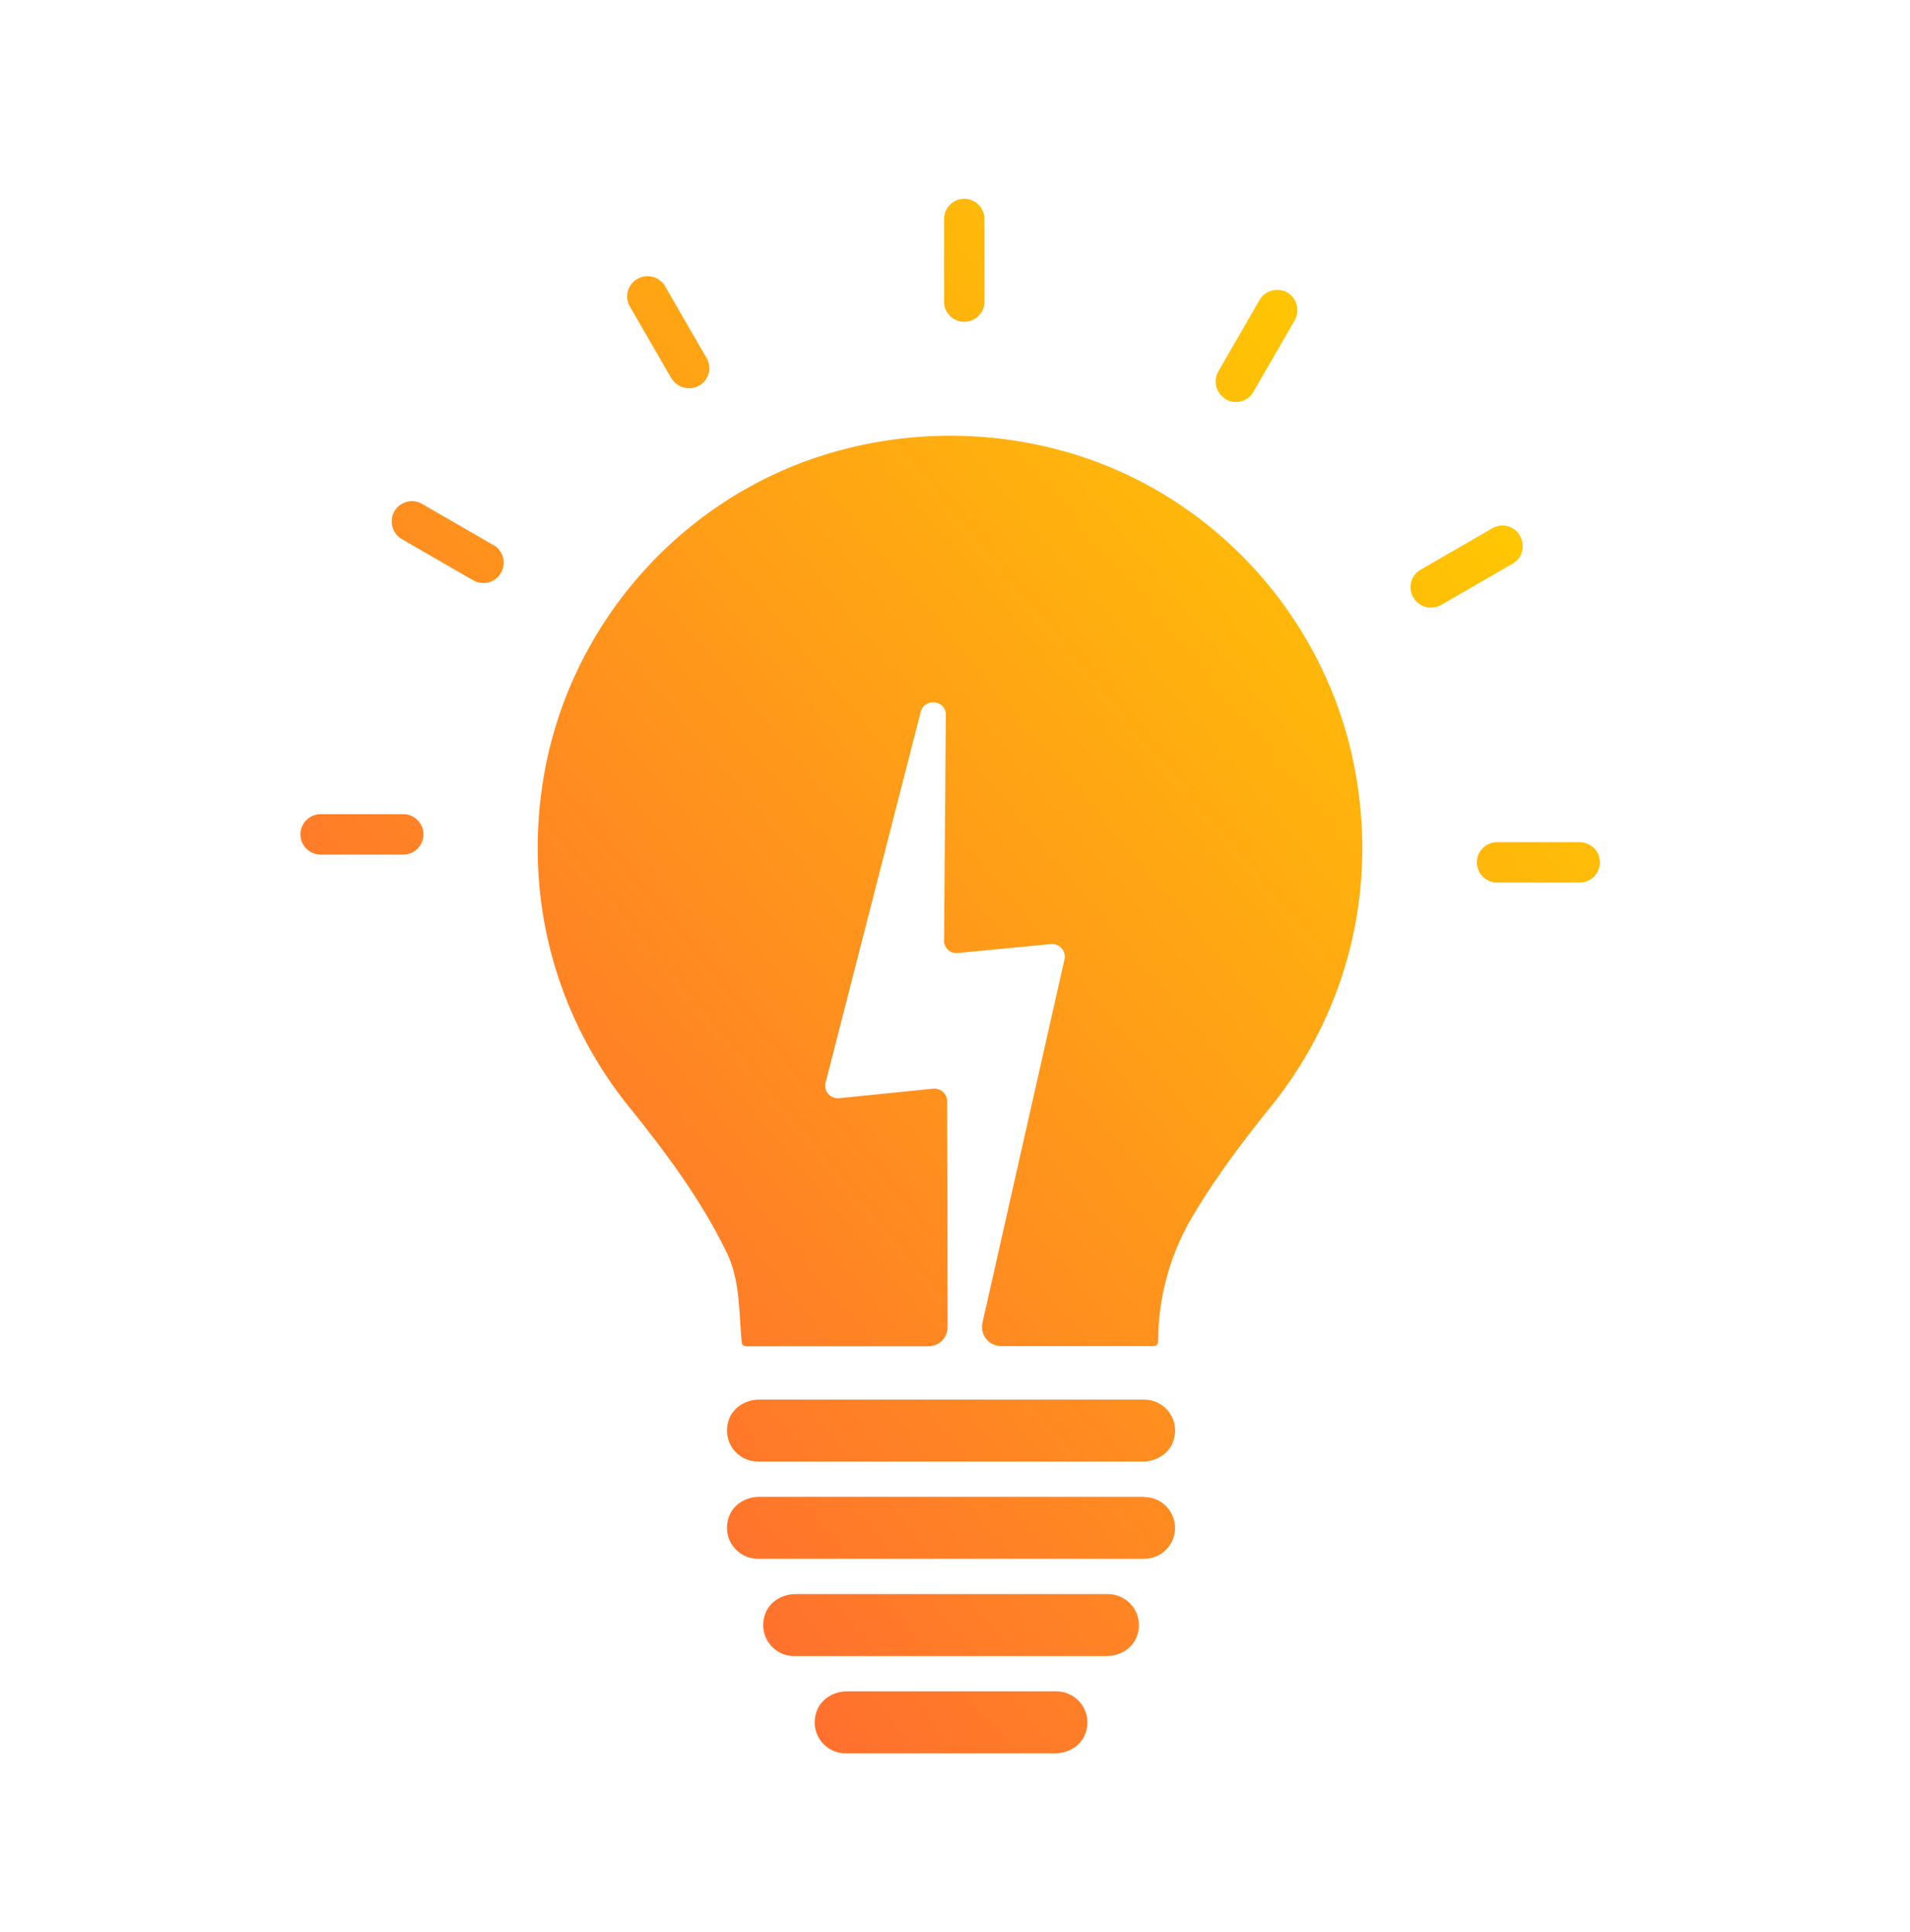 <svg width="86" height="87" fill="none" xmlns="http://www.w3.org/2000/svg"><path d="M48.017 20.352a18.9 18.9 0 0 0-5.23-.73c-1.7 0-3.45.22-5.23.73-6.8 1.93-11.94 7.73-13.09 14.71-.92 5.62.69 10.85 3.85 14.77 1.65 2.05 3.23 4.16 4.39 6.54.62 1.26.56 2.68.69 4.07 0 .1.1.18.2.18h8.21c.48 0 .86-.39.86-.87l-.02-10.16c0-.34-.29-.6-.63-.57l-4.23.43a.57.57 0 0 1-.62-.68l4.28-16.68c.13-.65 1.08-.61 1.14.05l-.08 10.26c.03.32.31.55.63.51l4.18-.4c.39-.04.7.32.61.7l-3.69 16.35c-.12.54.29 1.05.84 1.05h6.87a.2.2 0 0 0 .2-.2c0-1.96.52-3.89 1.52-5.59 1.04-1.77 2.28-3.41 3.56-5 3.17-3.93 4.78-9.16 3.85-14.77-1.15-6.98-6.29-12.78-13.09-14.71l.03.01Z" fill="url(#a)"/><path d="M43.417 14.492c.5 0 .91-.41.91-.91v-3.72c0-.5-.41-.91-.91-.91s-.91.41-.91.91v3.72c0 .5.41.91.91.91Z" fill="url(#b)"/><path d="M30.227 17.022c.17.29.48.46.79.46a.904.904 0 0 0 .79-1.37l-1.86-3.22a.913.913 0 0 0-1.25-.33c-.44.25-.59.81-.33 1.25l1.86 3.22v-.01Z" fill="url(#c)"/><path d="m22.227 24.552-3.22-1.86c-.44-.26-1-.1-1.25.33-.25.44-.1.99.33 1.25l3.22 1.86c.14.08.3.12.46.12.32 0 .62-.16.79-.46.25-.44.1-.99-.33-1.25v.01Z" fill="url(#d)"/><path d="M18.157 36.662h-3.72c-.5 0-.91.41-.91.91s.41.91.91.91h3.72c.5 0 .91-.41.91-.91s-.41-.91-.91-.91Z" fill="url(#e)"/><path d="M71.127 37.922h-3.72c-.5 0-.91.41-.91.91s.41.91.91.91h3.72c.5 0 .91-.41.91-.91s-.41-.91-.91-.91Z" fill="url(#f)"/><path d="M68.437 24.122a.904.904 0 0 0-1.25-.33l-3.22 1.86c-.44.25-.59.81-.33 1.25.17.29.48.46.79.46.15 0 .31-.04.46-.12l3.22-1.86c.44-.25.59-.81.33-1.25v-.01Z" fill="url(#g)"/><path d="M55.187 17.982c.14.08.3.12.46.12.32 0 .62-.16.79-.46l1.86-3.22c.25-.44.1-.99-.33-1.25-.44-.25-1-.1-1.25.33l-1.86 3.22c-.25.44-.1.99.33 1.25v.01Z" fill="url(#h)"/><path d="M51.517 63.022h-17.33c-.61 0-1.2.36-1.38.94-.31.96.4 1.85 1.32 1.85h17.33c.61 0 1.2-.36 1.38-.94.31-.96-.4-1.85-1.32-1.85Z" fill="url(#i)"/><path d="M51.517 67.402h-17.33c-.61 0-1.2.36-1.38.94-.31.96.4 1.85 1.32 1.85h17.39c.77 0 1.39-.62 1.39-1.39 0-.77-.62-1.39-1.39-1.39v-.01Z" fill="url(#j)"/><path d="M49.887 71.782h-14.07c-.61 0-1.2.36-1.38.94-.31.96.4 1.85 1.32 1.85h14.07c.61 0 1.2-.36 1.38-.94.31-.96-.4-1.85-1.32-1.85Z" fill="url(#k)"/><path d="M47.567 76.162h-9.43c-.61 0-1.2.36-1.38.94-.31.96.4 1.85 1.32 1.85h9.43c.61 0 1.2-.36 1.38-.94a1.4 1.4 0 0 0-1.32-1.85Z" fill="url(#l)"/><defs><linearGradient id="a" x1="66.199" y1="15.83" x2="13.03" y2="60.354" gradientUnits="userSpaceOnUse"><stop stop-color="#FC0"/><stop offset="1" stop-color="#F63"/></linearGradient><linearGradient id="b" x1="66.199" y1="15.83" x2="13.03" y2="60.354" gradientUnits="userSpaceOnUse"><stop stop-color="#FC0"/><stop offset="1" stop-color="#F63"/></linearGradient><linearGradient id="c" x1="66.199" y1="15.83" x2="13.03" y2="60.354" gradientUnits="userSpaceOnUse"><stop stop-color="#FC0"/><stop offset="1" stop-color="#F63"/></linearGradient><linearGradient id="d" x1="66.199" y1="15.83" x2="13.03" y2="60.354" gradientUnits="userSpaceOnUse"><stop stop-color="#FC0"/><stop offset="1" stop-color="#F63"/></linearGradient><linearGradient id="e" x1="66.199" y1="15.83" x2="13.03" y2="60.354" gradientUnits="userSpaceOnUse"><stop stop-color="#FC0"/><stop offset="1" stop-color="#F63"/></linearGradient><linearGradient id="f" x1="66.199" y1="15.83" x2="13.03" y2="60.354" gradientUnits="userSpaceOnUse"><stop stop-color="#FC0"/><stop offset="1" stop-color="#F63"/></linearGradient><linearGradient id="g" x1="66.199" y1="15.83" x2="13.03" y2="60.354" gradientUnits="userSpaceOnUse"><stop stop-color="#FC0"/><stop offset="1" stop-color="#F63"/></linearGradient><linearGradient id="h" x1="66.199" y1="15.83" x2="13.03" y2="60.354" gradientUnits="userSpaceOnUse"><stop stop-color="#FC0"/><stop offset="1" stop-color="#F63"/></linearGradient><linearGradient id="i" x1="66.199" y1="15.83" x2="13.03" y2="60.354" gradientUnits="userSpaceOnUse"><stop stop-color="#FC0"/><stop offset="1" stop-color="#F63"/></linearGradient><linearGradient id="j" x1="66.199" y1="15.83" x2="13.03" y2="60.354" gradientUnits="userSpaceOnUse"><stop stop-color="#FC0"/><stop offset="1" stop-color="#F63"/></linearGradient><linearGradient id="k" x1="66.199" y1="15.83" x2="13.03" y2="60.354" gradientUnits="userSpaceOnUse"><stop stop-color="#FC0"/><stop offset="1" stop-color="#F63"/></linearGradient><linearGradient id="l" x1="66.199" y1="15.83" x2="13.03" y2="60.354" gradientUnits="userSpaceOnUse"><stop stop-color="#FC0"/><stop offset="1" stop-color="#F63"/></linearGradient></defs></svg>
